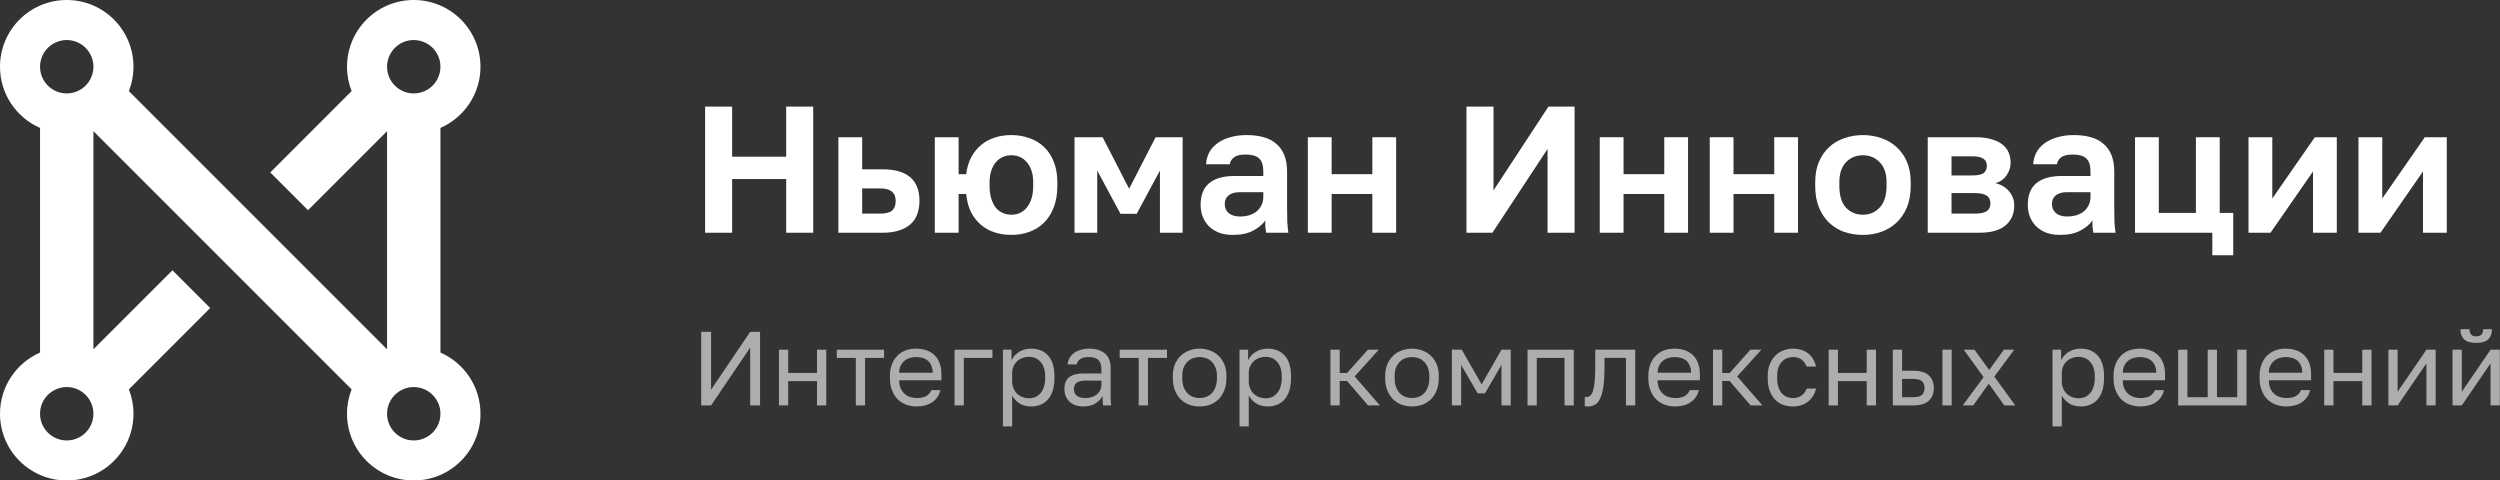 <?xml version="1.0" encoding="UTF-8"?> <svg xmlns="http://www.w3.org/2000/svg" width="333" height="64" viewBox="0 0 333 64" fill="none"><rect x="0" y="0" width="333" height="64" fill="#333333" stroke="none"/><path d="M314.15 18.28H317.318V26.44L322.982 18.28H325.91V31H322.742V22.84L317.078 31H314.15V18.28Z" fill="white"></path><path d="M299.502 18.28H302.67V26.44L308.334 18.28H311.262V31H308.094V22.84L302.43 31H299.502V18.28Z" fill="white"></path><path d="M294.681 31H284.385V18.28H287.553V28.36H292.497V18.28H295.665V28.36H297.465V34H294.681V31Z" fill="white"></path><path d="M274.397 31.288C273.709 31.288 273.101 31.192 272.573 31C272.045 30.792 271.597 30.512 271.229 30.16C270.861 29.792 270.581 29.368 270.389 28.888C270.197 28.392 270.101 27.856 270.101 27.28C270.101 24.72 271.621 23.44 274.661 23.44H278.453V22.84C278.453 22.008 278.261 21.424 277.877 21.088C277.509 20.752 276.917 20.584 276.101 20.584C275.381 20.584 274.861 20.712 274.541 20.968C274.221 21.208 274.037 21.512 273.989 21.88H270.821C270.853 21.336 270.989 20.824 271.229 20.344C271.485 19.864 271.837 19.456 272.285 19.12C272.749 18.768 273.309 18.496 273.965 18.304C274.621 18.096 275.373 17.992 276.221 17.992C277.037 17.992 277.773 18.08 278.429 18.256C279.101 18.432 279.669 18.72 280.133 19.12C280.613 19.504 280.981 20.008 281.237 20.632C281.493 21.256 281.621 22.008 281.621 22.888V27.76C281.621 28.432 281.629 29.024 281.645 29.536C281.677 30.032 281.725 30.52 281.789 31H278.837C278.773 30.648 278.733 30.384 278.717 30.208C278.717 30.016 278.717 29.736 278.717 29.368C278.365 29.88 277.829 30.328 277.109 30.712C276.405 31.096 275.501 31.288 274.397 31.288ZM275.381 28.84C275.765 28.84 276.141 28.792 276.509 28.696C276.877 28.584 277.205 28.424 277.493 28.216C277.781 27.992 278.013 27.712 278.189 27.376C278.365 27.04 278.453 26.648 278.453 26.2V25.6H275.261C274.653 25.6 274.173 25.744 273.821 26.032C273.485 26.304 273.317 26.68 273.317 27.16C273.317 27.672 273.493 28.08 273.845 28.384C274.197 28.688 274.709 28.84 275.381 28.84Z" fill="white"></path><path d="M256.775 18.28H263.159C263.975 18.28 264.671 18.368 265.247 18.544C265.839 18.704 266.327 18.936 266.711 19.24C267.095 19.544 267.375 19.904 267.551 20.32C267.727 20.736 267.815 21.192 267.815 21.688C267.815 22.28 267.631 22.84 267.263 23.368C266.911 23.88 266.423 24.224 265.799 24.4C266.583 24.592 267.191 24.96 267.623 25.504C268.071 26.032 268.295 26.656 268.295 27.376C268.295 28.48 267.911 29.36 267.143 30.016C266.375 30.672 265.207 31 263.639 31H256.775V18.28ZM263.015 28.456C263.735 28.456 264.263 28.352 264.599 28.144C264.951 27.92 265.127 27.568 265.127 27.088C265.127 26.608 264.959 26.264 264.623 26.056C264.303 25.832 263.767 25.72 263.015 25.72H259.943V28.456H263.015ZM262.703 23.368C263.439 23.368 263.943 23.264 264.215 23.056C264.503 22.848 264.647 22.528 264.647 22.096C264.647 21.68 264.503 21.368 264.215 21.16C263.927 20.936 263.423 20.824 262.703 20.824H259.943V23.368H262.703Z" fill="white"></path><path d="M248.145 31.288C247.281 31.288 246.457 31.16 245.673 30.904C244.905 30.632 244.233 30.224 243.657 29.68C243.081 29.136 242.625 28.456 242.289 27.64C241.953 26.824 241.785 25.864 241.785 24.76V24.28C241.785 23.24 241.953 22.328 242.289 21.544C242.625 20.76 243.081 20.104 243.657 19.576C244.233 19.048 244.905 18.656 245.673 18.4C246.457 18.128 247.281 17.992 248.145 17.992C249.009 17.992 249.825 18.128 250.593 18.4C251.361 18.656 252.033 19.048 252.609 19.576C253.201 20.104 253.665 20.76 254.001 21.544C254.337 22.328 254.505 23.24 254.505 24.28V24.76C254.505 25.848 254.337 26.8 254.001 27.616C253.665 28.432 253.201 29.112 252.609 29.656C252.033 30.2 251.361 30.608 250.593 30.88C249.825 31.152 249.009 31.288 248.145 31.288ZM248.145 28.6C249.041 28.6 249.785 28.28 250.377 27.64C250.985 27 251.289 26.04 251.289 24.76V24.28C251.289 23.112 250.985 22.224 250.377 21.616C249.785 20.992 249.041 20.68 248.145 20.68C247.233 20.68 246.481 20.992 245.889 21.616C245.297 22.224 245.001 23.112 245.001 24.28V24.76C245.001 26.056 245.297 27.024 245.889 27.664C246.481 28.288 247.233 28.6 248.145 28.6Z" fill="white"></path><path d="M227.736 18.28H230.904V23.2H236.328V18.28H239.496V31H236.328V25.84H230.904V31H227.736V18.28Z" fill="white"></path><path d="M213.088 18.28H216.256V23.2H221.68V18.28H224.848V31H221.68V25.84H216.256V31H213.088V18.28Z" fill="white"></path><path d="M195.334 14.2H198.934V25.36L206.254 14.2H209.734V31H206.134V19.84L198.79 31H195.334V14.2Z" fill="white"></path><path d="M174.205 18.28H177.373V23.2H182.797V18.28H185.965V31H182.797V25.84H177.373V31H174.205V18.28Z" fill="white"></path><path d="M164.217 31.288C163.529 31.288 162.921 31.192 162.393 31C161.865 30.792 161.417 30.512 161.049 30.16C160.681 29.792 160.401 29.368 160.209 28.888C160.017 28.392 159.921 27.856 159.921 27.28C159.921 24.72 161.441 23.44 164.481 23.44H168.273V22.84C168.273 22.008 168.081 21.424 167.697 21.088C167.329 20.752 166.737 20.584 165.921 20.584C165.201 20.584 164.681 20.712 164.361 20.968C164.041 21.208 163.857 21.512 163.809 21.88H160.641C160.673 21.336 160.809 20.824 161.049 20.344C161.305 19.864 161.657 19.456 162.105 19.12C162.569 18.768 163.129 18.496 163.785 18.304C164.441 18.096 165.193 17.992 166.041 17.992C166.857 17.992 167.593 18.08 168.249 18.256C168.921 18.432 169.489 18.72 169.953 19.12C170.433 19.504 170.801 20.008 171.057 20.632C171.313 21.256 171.441 22.008 171.441 22.888V27.76C171.441 28.432 171.449 29.024 171.465 29.536C171.497 30.032 171.545 30.52 171.609 31H168.657C168.593 30.648 168.553 30.384 168.537 30.208C168.537 30.016 168.537 29.736 168.537 29.368C168.185 29.88 167.649 30.328 166.929 30.712C166.225 31.096 165.321 31.288 164.217 31.288ZM165.201 28.84C165.585 28.84 165.961 28.792 166.329 28.696C166.697 28.584 167.025 28.424 167.313 28.216C167.601 27.992 167.833 27.712 168.009 27.376C168.185 27.04 168.273 26.648 168.273 26.2V25.6H165.081C164.473 25.6 163.993 25.744 163.641 26.032C163.305 26.304 163.137 26.68 163.137 27.16C163.137 27.672 163.313 28.08 163.665 28.384C164.017 28.688 164.529 28.84 165.201 28.84Z" fill="white"></path><path d="M143.127 18.28H146.871L150.399 25.144L153.927 18.28H157.527V31H154.503V22.72L151.407 28.48H149.247L146.151 22.72V31H143.127V18.28Z" fill="white"></path><path d="M124.518 18.28H127.686V23.2H128.694C128.806 22.336 129.03 21.584 129.366 20.944C129.718 20.288 130.158 19.744 130.686 19.312C131.214 18.88 131.814 18.552 132.486 18.328C133.174 18.104 133.918 17.992 134.718 17.992C135.582 17.992 136.382 18.128 137.118 18.4C137.87 18.656 138.518 19.048 139.062 19.576C139.622 20.104 140.054 20.76 140.358 21.544C140.678 22.328 140.838 23.24 140.838 24.28V24.76C140.838 25.848 140.678 26.8 140.358 27.616C140.054 28.432 139.622 29.112 139.062 29.656C138.518 30.2 137.87 30.608 137.118 30.88C136.382 31.152 135.582 31.288 134.718 31.288C133.918 31.288 133.174 31.176 132.486 30.952C131.798 30.728 131.19 30.392 130.662 29.944C130.134 29.496 129.694 28.936 129.342 28.264C129.006 27.576 128.79 26.768 128.694 25.84H127.686V31H124.518V18.28ZM134.718 28.6C135.102 28.6 135.47 28.528 135.822 28.384C136.174 28.224 136.478 27.992 136.734 27.688C137.006 27.368 137.222 26.968 137.382 26.488C137.542 26.008 137.622 25.432 137.622 24.76V24.28C137.622 23.672 137.542 23.144 137.382 22.696C137.222 22.232 137.006 21.856 136.734 21.568C136.478 21.264 136.174 21.04 135.822 20.896C135.47 20.752 135.102 20.68 134.718 20.68C134.334 20.68 133.966 20.752 133.614 20.896C133.262 21.04 132.95 21.264 132.678 21.568C132.422 21.856 132.214 22.232 132.054 22.696C131.894 23.144 131.814 23.672 131.814 24.28V24.76C131.814 25.432 131.894 26.016 132.054 26.512C132.214 26.992 132.422 27.392 132.678 27.712C132.95 28.016 133.262 28.24 133.614 28.384C133.966 28.528 134.334 28.6 134.718 28.6Z" fill="white"></path><path d="M111.674 18.28H114.842V22.552H117.554C120.834 22.552 122.474 23.96 122.474 26.776C122.474 27.4 122.378 27.976 122.186 28.504C122.01 29.016 121.722 29.456 121.322 29.824C120.922 30.192 120.41 30.48 119.786 30.688C119.162 30.896 118.418 31 117.554 31H111.674V18.28ZM117.194 28.456C117.962 28.456 118.506 28.32 118.826 28.048C119.146 27.76 119.306 27.336 119.306 26.776C119.306 26.216 119.138 25.8 118.802 25.528C118.482 25.24 117.946 25.096 117.194 25.096H114.842V28.456H117.194Z" fill="white"></path><path d="M93.92 14.2H97.52V20.872H104.72V14.2H108.32V31H104.72V23.848H97.52V31H93.92V14.2Z" fill="white"></path><path opacity="0.6" d="M326.677 46.58H327.909V52.18L331.745 46.58H332.977V54H331.745V48.4L327.909 54H326.677V46.58ZM329.827 45.67C329.099 45.67 328.567 45.516 328.231 45.208C327.895 44.891 327.727 44.438 327.727 43.85H328.931C328.931 44.485 329.229 44.802 329.827 44.802C330.443 44.802 330.751 44.485 330.751 43.85H331.927C331.927 44.438 331.759 44.891 331.423 45.208C331.087 45.516 330.555 45.67 329.827 45.67Z" fill="white"></path><path opacity="0.6" d="M318.132 46.58H319.364V52.18L323.2 46.58H324.432V54H323.2V48.4L319.364 54H318.132V46.58Z" fill="white"></path><path opacity="0.6" d="M309.587 46.58H310.819V49.674H314.655V46.58H315.887V54H314.655V50.766H310.819V54H309.587V46.58Z" fill="white"></path><path opacity="0.6" d="M304.547 54.14C304.071 54.14 303.618 54.065 303.189 53.916C302.759 53.767 302.381 53.538 302.055 53.23C301.728 52.913 301.467 52.516 301.271 52.04C301.075 51.564 300.977 51.004 300.977 50.36V50.08C300.977 49.464 301.07 48.932 301.257 48.484C301.443 48.027 301.691 47.649 301.999 47.35C302.316 47.042 302.68 46.813 303.091 46.664C303.511 46.515 303.949 46.44 304.407 46.44C305.499 46.44 306.343 46.739 306.941 47.336C307.538 47.933 307.837 48.778 307.837 49.87V50.654H302.209C302.209 51.093 302.279 51.461 302.419 51.76C302.559 52.059 302.741 52.301 302.965 52.488C303.189 52.675 303.436 52.81 303.707 52.894C303.987 52.978 304.267 53.02 304.547 53.02C305.107 53.02 305.536 52.927 305.835 52.74C306.143 52.553 306.362 52.297 306.493 51.97H307.697C307.622 52.325 307.487 52.637 307.291 52.908C307.104 53.179 306.871 53.407 306.591 53.594C306.32 53.771 306.007 53.907 305.653 54C305.307 54.093 304.939 54.14 304.547 54.14ZM304.477 47.56C304.187 47.56 303.907 47.602 303.637 47.686C303.366 47.761 303.123 47.887 302.909 48.064C302.703 48.232 302.535 48.447 302.405 48.708C302.274 48.969 302.209 49.282 302.209 49.646H306.675C306.665 49.263 306.6 48.941 306.479 48.68C306.367 48.409 306.213 48.195 306.017 48.036C305.821 47.868 305.587 47.747 305.317 47.672C305.055 47.597 304.775 47.56 304.477 47.56Z" fill="white"></path><path opacity="0.6" d="M290.132 46.58H291.364V52.908H294.066V46.58H295.298V52.908H298V46.58H299.232V54H290.132V46.58Z" fill="white"></path><path opacity="0.6" d="M285.091 54.14C284.615 54.14 284.163 54.065 283.733 53.916C283.304 53.767 282.926 53.538 282.599 53.23C282.273 52.913 282.011 52.516 281.815 52.04C281.619 51.564 281.521 51.004 281.521 50.36V50.08C281.521 49.464 281.615 48.932 281.801 48.484C281.988 48.027 282.235 47.649 282.543 47.35C282.861 47.042 283.225 46.813 283.635 46.664C284.055 46.515 284.494 46.44 284.951 46.44C286.043 46.44 286.888 46.739 287.485 47.336C288.083 47.933 288.381 48.778 288.381 49.87V50.654H282.753C282.753 51.093 282.823 51.461 282.963 51.76C283.103 52.059 283.285 52.301 283.509 52.488C283.733 52.675 283.981 52.81 284.251 52.894C284.531 52.978 284.811 53.02 285.091 53.02C285.651 53.02 286.081 52.927 286.379 52.74C286.687 52.553 286.907 52.297 287.037 51.97H288.241C288.167 52.325 288.031 52.637 287.835 52.908C287.649 53.179 287.415 53.407 287.135 53.594C286.865 53.771 286.552 53.907 286.197 54C285.852 54.093 285.483 54.14 285.091 54.14ZM285.021 47.56C284.732 47.56 284.452 47.602 284.181 47.686C283.911 47.761 283.668 47.887 283.453 48.064C283.248 48.232 283.08 48.447 282.949 48.708C282.819 48.969 282.753 49.282 282.753 49.646H287.219C287.21 49.263 287.145 48.941 287.023 48.68C286.911 48.409 286.757 48.195 286.561 48.036C286.365 47.868 286.132 47.747 285.861 47.672C285.6 47.597 285.32 47.56 285.021 47.56Z" fill="white"></path><path opacity="0.6" d="M273.397 46.58H274.545V47.98C274.797 47.485 275.147 47.107 275.595 46.846C276.053 46.575 276.58 46.44 277.177 46.44C278.111 46.44 278.857 46.748 279.417 47.364C279.977 47.971 280.257 48.876 280.257 50.08V50.36C280.257 50.995 280.183 51.55 280.033 52.026C279.884 52.493 279.674 52.885 279.403 53.202C279.133 53.51 278.806 53.743 278.423 53.902C278.05 54.061 277.635 54.14 277.177 54.14C276.543 54.14 276.011 54 275.581 53.72C275.161 53.44 274.844 53.09 274.629 52.67V56.8H273.397V46.58ZM276.897 53.048C277.196 53.048 277.476 52.992 277.737 52.88C277.999 52.759 278.223 52.586 278.409 52.362C278.605 52.138 278.755 51.858 278.857 51.522C278.969 51.186 279.025 50.799 279.025 50.36V50.08C279.025 49.679 278.969 49.319 278.857 49.002C278.755 48.685 278.605 48.419 278.409 48.204C278.223 47.98 277.999 47.812 277.737 47.7C277.476 47.588 277.196 47.532 276.897 47.532C276.561 47.532 276.253 47.588 275.973 47.7C275.693 47.803 275.455 47.952 275.259 48.148C275.063 48.335 274.909 48.559 274.797 48.82C274.685 49.081 274.629 49.361 274.629 49.66V50.78C274.629 51.116 274.685 51.424 274.797 51.704C274.909 51.984 275.063 52.222 275.259 52.418C275.455 52.614 275.693 52.768 275.973 52.88C276.253 52.992 276.561 53.048 276.897 53.048Z" fill="white"></path><path opacity="0.6" d="M264.217 50.234L261.571 46.58H262.999L264.959 49.282L266.919 46.58H268.291L265.645 50.164L268.431 54H266.975L264.903 51.102L262.831 54H261.431L264.217 50.234Z" fill="white"></path><path opacity="0.6" d="M252.124 46.58H253.356V49.38H254.854C255.787 49.38 256.473 49.585 256.912 49.996C257.36 50.407 257.584 50.976 257.584 51.704C257.584 52.413 257.36 52.973 256.912 53.384C256.473 53.795 255.787 54 254.854 54H252.124V46.58ZM254.784 52.908C255.363 52.908 255.769 52.805 256.002 52.6C256.235 52.395 256.352 52.091 256.352 51.69C256.352 51.289 256.235 50.985 256.002 50.78C255.769 50.575 255.363 50.472 254.784 50.472H253.356V52.908H254.784ZM258.732 46.58H259.964V54H258.732V46.58Z" fill="white"></path><path opacity="0.6" d="M243.579 46.58H244.811V49.674H248.647V46.58H249.879V54H248.647V50.766H244.811V54H243.579V46.58Z" fill="white"></path><path opacity="0.6" d="M238.821 54.14C238.345 54.14 237.902 54.065 237.491 53.916C237.08 53.757 236.726 53.524 236.427 53.216C236.128 52.899 235.89 52.502 235.713 52.026C235.545 51.55 235.461 50.995 235.461 50.36V50.08C235.461 49.483 235.554 48.955 235.741 48.498C235.928 48.041 236.175 47.663 236.483 47.364C236.791 47.056 237.146 46.827 237.547 46.678C237.958 46.519 238.382 46.44 238.821 46.44C239.26 46.44 239.652 46.501 239.997 46.622C240.352 46.743 240.655 46.911 240.907 47.126C241.168 47.341 241.378 47.593 241.537 47.882C241.705 48.171 241.826 48.484 241.901 48.82H240.641C240.566 48.643 240.478 48.479 240.375 48.33C240.282 48.171 240.16 48.036 240.011 47.924C239.871 47.812 239.703 47.723 239.507 47.658C239.311 47.593 239.082 47.56 238.821 47.56C238.55 47.56 238.289 47.611 238.037 47.714C237.785 47.807 237.561 47.957 237.365 48.162C237.169 48.358 237.01 48.615 236.889 48.932C236.777 49.249 236.721 49.632 236.721 50.08V50.36C236.721 50.836 236.777 51.247 236.889 51.592C237.01 51.928 237.169 52.203 237.365 52.418C237.561 52.623 237.785 52.777 238.037 52.88C238.289 52.973 238.55 53.02 238.821 53.02C239.278 53.02 239.661 52.908 239.969 52.684C240.286 52.46 240.51 52.152 240.641 51.76H241.901C241.724 52.497 241.36 53.081 240.809 53.51C240.258 53.93 239.596 54.14 238.821 54.14Z" fill="white"></path><path opacity="0.6" d="M228.171 46.58H229.403V49.688H230.383L233.155 46.58H234.611L231.391 50.136L234.751 54H233.183L230.383 50.752H229.403V54H228.171V46.58Z" fill="white"></path><path opacity="0.6" d="M223.131 54.14C222.655 54.14 222.202 54.065 221.773 53.916C221.343 53.767 220.965 53.538 220.639 53.23C220.312 52.913 220.051 52.516 219.855 52.04C219.659 51.564 219.561 51.004 219.561 50.36V50.08C219.561 49.464 219.654 48.932 219.841 48.484C220.027 48.027 220.275 47.649 220.583 47.35C220.9 47.042 221.264 46.813 221.675 46.664C222.095 46.515 222.533 46.44 222.991 46.44C224.083 46.44 224.927 46.739 225.525 47.336C226.122 47.933 226.421 48.778 226.421 49.87V50.654H220.793C220.793 51.093 220.863 51.461 221.003 51.76C221.143 52.059 221.325 52.301 221.549 52.488C221.773 52.675 222.02 52.81 222.291 52.894C222.571 52.978 222.851 53.02 223.131 53.02C223.691 53.02 224.12 52.927 224.419 52.74C224.727 52.553 224.946 52.297 225.077 51.97H226.281C226.206 52.325 226.071 52.637 225.875 52.908C225.688 53.179 225.455 53.407 225.175 53.594C224.904 53.771 224.591 53.907 224.237 54C223.891 54.093 223.523 54.14 223.131 54.14ZM223.061 47.56C222.771 47.56 222.491 47.602 222.221 47.686C221.95 47.761 221.707 47.887 221.493 48.064C221.287 48.232 221.119 48.447 220.989 48.708C220.858 48.969 220.793 49.282 220.793 49.646H225.259C225.249 49.263 225.184 48.941 225.063 48.68C224.951 48.409 224.797 48.195 224.601 48.036C224.405 47.868 224.171 47.747 223.901 47.672C223.639 47.597 223.359 47.56 223.061 47.56Z" fill="white"></path><path opacity="0.6" d="M211.511 54.14C211.371 54.14 211.231 54.126 211.091 54.098V52.866C211.137 52.875 211.207 52.88 211.301 52.88C211.506 52.88 211.683 52.815 211.833 52.684C211.991 52.553 212.117 52.325 212.211 51.998C212.304 51.671 212.374 51.228 212.421 50.668C212.467 50.108 212.491 49.399 212.491 48.54V46.58H217.811V54H216.579V47.672H213.723V48.82C213.723 49.856 213.676 50.715 213.583 51.396C213.489 52.077 213.349 52.623 213.163 53.034C212.985 53.435 212.757 53.72 212.477 53.888C212.197 54.056 211.875 54.14 211.511 54.14Z" fill="white"></path><path opacity="0.6" d="M203.466 46.58H209.626V54H208.394V47.672H204.698V54H203.466V46.58Z" fill="white"></path><path opacity="0.6" d="M193.39 46.58H194.706L197.352 51.2L199.998 46.58H201.23V54H199.998V48.61L197.8 52.39H196.82L194.622 48.61V54H193.39V46.58Z" fill="white"></path><path opacity="0.6" d="M188.076 54.14C187.6 54.14 187.147 54.065 186.718 53.916C186.289 53.757 185.911 53.524 185.584 53.216C185.257 52.899 184.996 52.502 184.8 52.026C184.604 51.55 184.506 50.995 184.506 50.36V50.08C184.506 49.483 184.604 48.955 184.8 48.498C184.996 48.041 185.257 47.663 185.584 47.364C185.911 47.056 186.289 46.827 186.718 46.678C187.147 46.519 187.6 46.44 188.076 46.44C188.552 46.44 189.005 46.519 189.434 46.678C189.863 46.827 190.241 47.056 190.568 47.364C190.895 47.663 191.156 48.041 191.352 48.498C191.548 48.955 191.646 49.483 191.646 50.08V50.36C191.646 50.995 191.548 51.55 191.352 52.026C191.156 52.502 190.895 52.899 190.568 53.216C190.241 53.524 189.863 53.757 189.434 53.916C189.005 54.065 188.552 54.14 188.076 54.14ZM188.076 53.02C188.356 53.02 188.636 52.973 188.916 52.88C189.196 52.777 189.443 52.623 189.658 52.418C189.873 52.203 190.045 51.928 190.176 51.592C190.316 51.256 190.386 50.845 190.386 50.36V50.08C190.386 49.632 190.316 49.249 190.176 48.932C190.045 48.615 189.873 48.353 189.658 48.148C189.443 47.943 189.196 47.793 188.916 47.7C188.636 47.607 188.356 47.56 188.076 47.56C187.796 47.56 187.516 47.607 187.236 47.7C186.956 47.793 186.709 47.943 186.494 48.148C186.279 48.353 186.102 48.615 185.962 48.932C185.831 49.249 185.766 49.632 185.766 50.08V50.36C185.766 50.845 185.831 51.256 185.962 51.592C186.102 51.928 186.279 52.203 186.494 52.418C186.709 52.623 186.956 52.777 187.236 52.88C187.516 52.973 187.796 53.02 188.076 53.02Z" fill="white"></path><path opacity="0.6" d="M177.216 46.58H178.448V49.688H179.428L182.2 46.58H183.656L180.436 50.136L183.796 54H182.228L179.428 50.752H178.448V54H177.216V46.58Z" fill="white"></path><path opacity="0.6" d="M165.103 46.58H166.251V47.98C166.503 47.485 166.853 47.107 167.301 46.846C167.758 46.575 168.285 46.44 168.883 46.44C169.816 46.44 170.563 46.748 171.123 47.364C171.683 47.971 171.963 48.876 171.963 50.08V50.36C171.963 50.995 171.888 51.55 171.739 52.026C171.589 52.493 171.379 52.885 171.109 53.202C170.838 53.51 170.511 53.743 170.129 53.902C169.755 54.061 169.34 54.14 168.883 54.14C168.248 54.14 167.716 54 167.287 53.72C166.867 53.44 166.549 53.09 166.335 52.67V56.8H165.103V46.58ZM168.603 53.048C168.901 53.048 169.181 52.992 169.443 52.88C169.704 52.759 169.928 52.586 170.115 52.362C170.311 52.138 170.46 51.858 170.563 51.522C170.675 51.186 170.731 50.799 170.731 50.36V50.08C170.731 49.679 170.675 49.319 170.563 49.002C170.46 48.685 170.311 48.419 170.115 48.204C169.928 47.98 169.704 47.812 169.443 47.7C169.181 47.588 168.901 47.532 168.603 47.532C168.267 47.532 167.959 47.588 167.679 47.7C167.399 47.803 167.161 47.952 166.965 48.148C166.769 48.335 166.615 48.559 166.503 48.82C166.391 49.081 166.335 49.361 166.335 49.66V50.78C166.335 51.116 166.391 51.424 166.503 51.704C166.615 51.984 166.769 52.222 166.965 52.418C167.161 52.614 167.399 52.768 167.679 52.88C167.959 52.992 168.267 53.048 168.603 53.048Z" fill="white"></path><path opacity="0.6" d="M159.789 54.14C159.313 54.14 158.86 54.065 158.431 53.916C158.001 53.757 157.623 53.524 157.297 53.216C156.97 52.899 156.709 52.502 156.513 52.026C156.317 51.55 156.219 50.995 156.219 50.36V50.08C156.219 49.483 156.317 48.955 156.513 48.498C156.709 48.041 156.97 47.663 157.297 47.364C157.623 47.056 158.001 46.827 158.431 46.678C158.86 46.519 159.313 46.44 159.789 46.44C160.265 46.44 160.717 46.519 161.147 46.678C161.576 46.827 161.954 47.056 162.281 47.364C162.607 47.663 162.869 48.041 163.065 48.498C163.261 48.955 163.359 49.483 163.359 50.08V50.36C163.359 50.995 163.261 51.55 163.065 52.026C162.869 52.502 162.607 52.899 162.281 53.216C161.954 53.524 161.576 53.757 161.147 53.916C160.717 54.065 160.265 54.14 159.789 54.14ZM159.789 53.02C160.069 53.02 160.349 52.973 160.629 52.88C160.909 52.777 161.156 52.623 161.371 52.418C161.585 52.203 161.758 51.928 161.889 51.592C162.029 51.256 162.099 50.845 162.099 50.36V50.08C162.099 49.632 162.029 49.249 161.889 48.932C161.758 48.615 161.585 48.353 161.371 48.148C161.156 47.943 160.909 47.793 160.629 47.7C160.349 47.607 160.069 47.56 159.789 47.56C159.509 47.56 159.229 47.607 158.949 47.7C158.669 47.793 158.421 47.943 158.207 48.148C157.992 48.353 157.815 48.615 157.675 48.932C157.544 49.249 157.479 49.632 157.479 50.08V50.36C157.479 50.845 157.544 51.256 157.675 51.592C157.815 51.928 157.992 52.203 158.207 52.418C158.421 52.623 158.669 52.777 158.949 52.88C159.229 52.973 159.509 53.02 159.789 53.02Z" fill="white"></path><path opacity="0.6" d="M151.676 47.672H149.142V46.58H155.442V47.672H152.908V54H151.676V47.672Z" fill="white"></path><path opacity="0.6" d="M144.316 54.14C143.906 54.14 143.542 54.084 143.224 53.972C142.916 53.851 142.655 53.687 142.44 53.482C142.226 53.277 142.062 53.034 141.95 52.754C141.838 52.474 141.782 52.166 141.782 51.83C141.782 51.093 141.997 50.561 142.426 50.234C142.865 49.907 143.49 49.744 144.302 49.744H146.71V49.24C146.71 48.605 146.566 48.167 146.276 47.924C145.996 47.681 145.572 47.56 145.002 47.56C144.47 47.56 144.083 47.663 143.84 47.868C143.598 48.064 143.462 48.288 143.434 48.54H142.202C142.221 48.241 142.3 47.966 142.44 47.714C142.59 47.453 142.786 47.229 143.028 47.042C143.28 46.855 143.579 46.711 143.924 46.608C144.27 46.496 144.652 46.44 145.072 46.44C145.95 46.44 146.645 46.65 147.158 47.07C147.681 47.481 147.942 48.157 147.942 49.1V52.11C147.942 52.502 147.942 52.847 147.942 53.146C147.952 53.435 147.975 53.72 148.012 54H146.934C146.906 53.785 146.888 53.585 146.878 53.398C146.869 53.202 146.864 52.983 146.864 52.74C146.668 53.132 146.351 53.463 145.912 53.734C145.474 54.005 144.942 54.14 144.316 54.14ZM144.582 53.02C144.872 53.02 145.142 52.983 145.394 52.908C145.656 52.824 145.884 52.707 146.08 52.558C146.276 52.399 146.43 52.208 146.542 51.984C146.654 51.76 146.71 51.499 146.71 51.2V50.696H144.512C144.055 50.696 143.696 50.789 143.434 50.976C143.173 51.153 143.042 51.438 143.042 51.83C143.042 52.175 143.164 52.46 143.406 52.684C143.658 52.908 144.05 53.02 144.582 53.02Z" fill="white"></path><path opacity="0.6" d="M133.589 46.58H134.737V47.98C134.989 47.485 135.339 47.107 135.787 46.846C136.244 46.575 136.772 46.44 137.369 46.44C138.302 46.44 139.049 46.748 139.609 47.364C140.169 47.971 140.449 48.876 140.449 50.08V50.36C140.449 50.995 140.374 51.55 140.225 52.026C140.076 52.493 139.866 52.885 139.595 53.202C139.324 53.51 138.998 53.743 138.615 53.902C138.242 54.061 137.826 54.14 137.369 54.14C136.734 54.14 136.202 54 135.773 53.72C135.353 53.44 135.036 53.09 134.821 52.67V56.8H133.589V46.58ZM137.089 53.048C137.388 53.048 137.668 52.992 137.929 52.88C138.19 52.759 138.414 52.586 138.601 52.362C138.797 52.138 138.946 51.858 139.049 51.522C139.161 51.186 139.217 50.799 139.217 50.36V50.08C139.217 49.679 139.161 49.319 139.049 49.002C138.946 48.685 138.797 48.419 138.601 48.204C138.414 47.98 138.19 47.812 137.929 47.7C137.668 47.588 137.388 47.532 137.089 47.532C136.753 47.532 136.445 47.588 136.165 47.7C135.885 47.803 135.647 47.952 135.451 48.148C135.255 48.335 135.101 48.559 134.989 48.82C134.877 49.081 134.821 49.361 134.821 49.66V50.78C134.821 51.116 134.877 51.424 134.989 51.704C135.101 51.984 135.255 52.222 135.451 52.418C135.647 52.614 135.885 52.768 136.165 52.88C136.445 52.992 136.753 53.048 137.089 53.048Z" fill="white"></path><path opacity="0.6" d="M127.149 46.58H132.189V47.672H128.381V54H127.149V46.58Z" fill="white"></path><path opacity="0.6" d="M122.109 54.14C121.633 54.14 121.18 54.065 120.751 53.916C120.322 53.767 119.944 53.538 119.617 53.23C119.29 52.913 119.029 52.516 118.833 52.04C118.637 51.564 118.539 51.004 118.539 50.36V50.08C118.539 49.464 118.632 48.932 118.819 48.484C119.006 48.027 119.253 47.649 119.561 47.35C119.878 47.042 120.242 46.813 120.653 46.664C121.073 46.515 121.512 46.44 121.969 46.44C123.061 46.44 123.906 46.739 124.503 47.336C125.1 47.933 125.399 48.778 125.399 49.87V50.654H119.771C119.771 51.093 119.841 51.461 119.981 51.76C120.121 52.059 120.303 52.301 120.527 52.488C120.751 52.675 120.998 52.81 121.269 52.894C121.549 52.978 121.829 53.02 122.109 53.02C122.669 53.02 123.098 52.927 123.397 52.74C123.705 52.553 123.924 52.297 124.055 51.97H125.259C125.184 52.325 125.049 52.637 124.853 52.908C124.666 53.179 124.433 53.407 124.153 53.594C123.882 53.771 123.57 53.907 123.215 54C122.87 54.093 122.501 54.14 122.109 54.14ZM122.039 47.56C121.75 47.56 121.47 47.602 121.199 47.686C120.928 47.761 120.686 47.887 120.471 48.064C120.266 48.232 120.098 48.447 119.967 48.708C119.836 48.969 119.771 49.282 119.771 49.646H124.237C124.228 49.263 124.162 48.941 124.041 48.68C123.929 48.409 123.775 48.195 123.579 48.036C123.383 47.868 123.15 47.747 122.879 47.672C122.618 47.597 122.338 47.56 122.039 47.56Z" fill="white"></path><path opacity="0.6" d="M113.996 47.672H111.462V46.58H117.762V47.672H115.228V54H113.996V47.672Z" fill="white"></path><path opacity="0.6" d="M103.757 46.58H104.989V49.674H108.825V46.58H110.057V54H108.825V50.766H104.989V54H103.757V46.58Z" fill="white"></path><path opacity="0.6" d="M93.4 44.2H94.716V51.9L99.924 44.2H101.24V54H99.924V46.3L94.716 54H93.4V44.2Z" fill="white"></path><path fill-rule="evenodd" clip-rule="evenodd" d="M17.778 8.889C17.778 10.035 17.561 11.131 17.166 12.137L51.556 46.527V17.473L41.028 28L36 22.972L46.834 12.137C46.439 11.131 46.222 10.035 46.222 8.889C46.222 3.98 50.202 0 55.111 0C60.02 0 64 3.98 64 8.889C64 12.534 61.806 15.666 58.667 17.038V46.962C61.806 48.334 64 51.466 64 55.111C64 60.02 60.02 64 55.111 64C50.202 64 46.222 60.02 46.222 55.111C46.222 53.965 46.439 52.869 46.834 51.863L12.444 17.473V46.527L22.972 36L28 41.028L17.166 51.863C17.561 52.869 17.778 53.965 17.778 55.111C17.778 60.02 13.798 64 8.889 64C3.98 64 0 60.02 0 55.111C0 51.466 2.194 48.334 5.333 46.962V17.038C2.194 15.666 7.62939e-06 12.534 7.62939e-06 8.889C7.62939e-06 3.98 3.98 0 8.889 0C13.798 0 17.778 3.98 17.778 8.889ZM8.889 12.444C10.853 12.444 12.444 10.853 12.444 8.889C12.444 6.925 10.853 5.333 8.889 5.333C6.925 5.333 5.333 6.925 5.333 8.889C5.333 10.853 6.925 12.444 8.889 12.444ZM12.444 55.111C12.444 57.075 10.853 58.667 8.889 58.667C6.925 58.667 5.333 57.075 5.333 55.111C5.333 53.148 6.925 51.556 8.889 51.556C10.853 51.556 12.444 53.148 12.444 55.111ZM55.111 12.444C57.075 12.444 58.667 10.853 58.667 8.889C58.667 6.925 57.075 5.333 55.111 5.333C53.147 5.333 51.556 6.925 51.556 8.889C51.556 10.853 53.147 12.444 55.111 12.444ZM58.667 55.111C58.667 57.075 57.075 58.667 55.111 58.667C53.147 58.667 51.556 57.075 51.556 55.111C51.556 53.148 53.147 51.556 55.111 51.556C57.075 51.556 58.667 53.148 58.667 55.111Z" fill="white"></path></svg> 